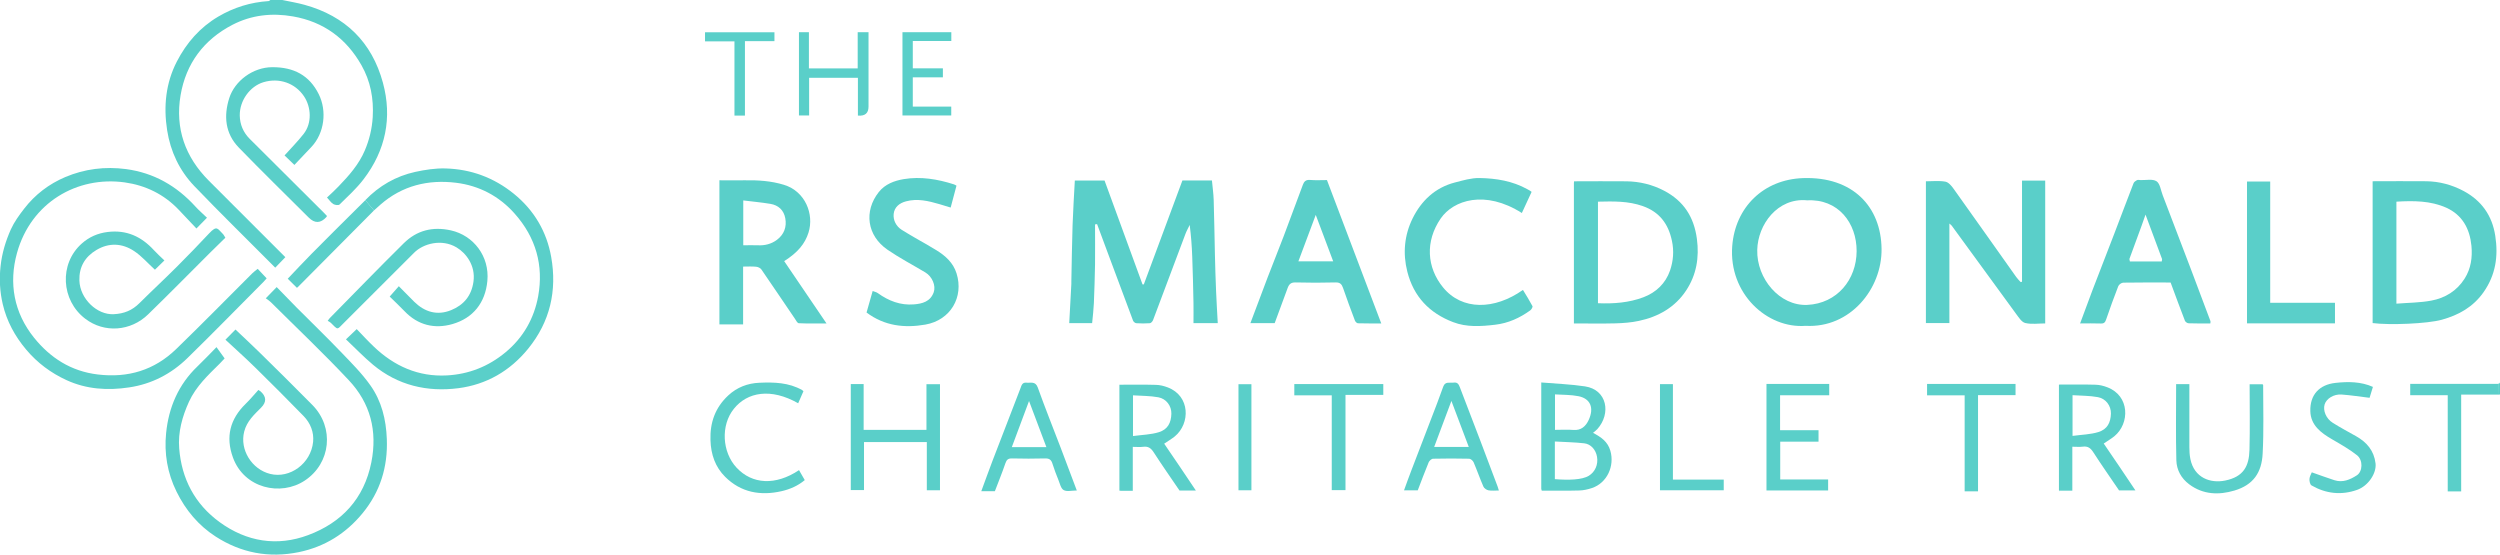 <?xml version="1.0" encoding="UTF-8"?><svg id="Layer_2" xmlns="http://www.w3.org/2000/svg" viewBox="0 0 343.89 76.28"><defs><style>.cls-1{fill:#5acfc9;}</style></defs><g id="Layer_1-2"><path class="cls-1" d="m38.83,0c1.02.22,2.05.38,3.05.66,5.61,1.54,9.27,5.13,10.79,10.71,1.31,4.81.38,9.32-2.66,13.29-.96,1.26-2.16,2.35-3.3,3.47-.14.14-.63.08-.86-.06-.31-.18-.53-.53-.87-.9.52-.49,1.08-.99,1.59-1.53,1.43-1.48,2.8-3.03,3.61-4.94.62-1.45.99-2.97,1.09-4.58.15-2.56-.3-4.95-1.55-7.15-2.08-3.67-5.2-5.97-9.41-6.71-2.91-.51-5.71-.2-8.33,1.15-3.95,2.05-6.4,5.33-7.14,9.69-.77,4.54.62,8.49,3.89,11.76,3.52,3.51,7.03,7.03,10.52,10.52-.44.46-.89.92-1.39,1.44-3.7-3.72-7.47-7.41-11.12-11.21-2.05-2.14-3.29-4.75-3.75-7.7-.51-3.28-.19-6.49,1.34-9.45,1.32-2.56,3.17-4.69,5.7-6.18,2.15-1.26,4.44-1.97,6.92-2.13.08,0,.16-.1.24-.15.54,0,1.09,0,1.63,0Z"/><path class="cls-1" d="m343.89,54.27h-.15c0-.48-.01-.97-.02-1.46l-.03-.03s.02-.04.02-.04c.06.02.12.04.18.06v1.47Z"/><path class="cls-1" d="m343.89,52.8c-.06-.02-.12-.04-.18-.06.06-.03.12-.07.18-.1v.16Z"/><path class="cls-1" d="m151.94,24.84c1.75,4.79,3.49,9.54,5.22,14.28.06,0,.12,0,.18,0,1.76-4.76,3.53-9.51,5.31-14.3h4.06c.08.9.21,1.79.24,2.69.08,2.51.11,5.02.17,7.54.04,1.67.09,3.34.16,5.01.06,1.45.15,2.89.23,4.39h-3.34c0-.94.02-1.87,0-2.79-.04-2.11-.09-4.21-.17-6.32-.05-1.45-.16-2.89-.35-4.4-.2.42-.43.82-.59,1.25-1.49,3.95-2.96,7.9-4.45,11.84-.07.18-.28.42-.44.43-.62.05-1.25.04-1.87,0-.16-.01-.38-.2-.44-.35-1.1-2.92-2.19-5.84-3.27-8.76-.56-1.51-1.12-3.01-1.68-4.52-.09.01-.19.02-.28.04,0,1.83.02,3.66,0,5.49-.03,1.78-.09,3.56-.16,5.34-.04.9-.15,1.81-.24,2.75h-3.15c.1-1.81.19-3.59.29-5.38,0-.11,0-.22,0-.33.05-2.59.09-5.19.17-7.78.07-2.03.2-4.07.31-6.13h4.09Z"/><path class="cls-1" d="m278.14,38.75c0-2.32,0-4.65,0-6.97s0-4.6,0-6.94h3.19v19.65c-.93,0-1.89.15-2.75-.06-.5-.12-.91-.8-1.28-1.29-2.95-4.03-5.89-8.07-8.83-12.1-.06-.08-.15-.14-.32-.29v13.69h-3.23v-19.5c.91,0,1.82-.11,2.68.05.43.08.84.57,1.13.98,2.88,4.03,5.74,8.09,8.61,12.13.18.25.4.47.61.7.06-.01.12-.03.18-.04Z"/><path class="cls-1" d="m248.38,44.82c-5.29.41-10.61-4.43-10.1-10.99.42-5.34,4.31-9.14,9.73-9.33,6.87-.24,10.74,3.95,10.81,9.73.07,5.5-4.31,10.93-10.44,10.59Zm.15-17.27c-4-.35-6.73,3.31-6.81,6.83-.1,3.95,3.09,7.74,6.89,7.56,4.1-.2,6.76-3.48,6.78-7.38.02-3.89-2.54-7.25-6.85-7Z"/><path class="cls-1" d="m326.37,44.44v-19.51c2.48,0,4.94-.03,7.4,0,1.78.03,3.47.48,5.05,1.31,2.51,1.32,3.99,3.39,4.42,6.2.43,2.79.06,5.37-1.61,7.75-1.43,2.04-3.43,3.15-5.74,3.79-2.01.56-7.19.76-9.53.46Zm3.27-2.67c1.66-.13,3.26-.13,4.8-.42,1.9-.35,3.52-1.34,4.58-3.02.88-1.38,1.09-2.94.94-4.53-.23-2.34-1.25-4.23-3.46-5.23-2.18-.97-4.51-.97-6.86-.83v14.03Z"/><path class="cls-1" d="m216.5,44.51c0-6.52,0-12.92,0-19.32,0-.1.02-.21.02-.25,2.44,0,4.84-.03,7.24,0,1.8.03,3.53.45,5.14,1.29,2.7,1.41,4.12,3.62,4.52,6.64.34,2.57-.07,4.94-1.47,7.07-1.53,2.33-3.83,3.63-6.51,4.2-1.06.23-2.17.31-3.26.34-1.87.05-3.74.01-5.68.01Zm3.31-16.78v13.98c2.16.09,4.26-.07,6.25-.82,1.75-.66,3.05-1.91,3.66-3.67.45-1.31.57-2.69.26-4.11-.49-2.32-1.71-3.95-4-4.76-2-.71-4.06-.66-6.18-.61Z"/><path class="cls-1" d="m36.58,41.01c.56-.58.97-1,1.48-1.52.93.95,1.83,1.89,2.74,2.81,2.03,2.04,4.11,4.04,6.1,6.12,1.41,1.47,2.88,2.93,4.05,4.59,1.54,2.17,2.16,4.69,2.26,7.38.15,3.84-.91,7.25-3.33,10.2-2.29,2.79-5.2,4.62-8.78,5.36-4.11.84-7.93.11-11.43-2.14-2.37-1.53-4.13-3.63-5.39-6.19-1.26-2.56-1.71-5.27-1.43-8.04.35-3.53,1.69-6.68,4.32-9.19.86-.82,1.67-1.69,2.61-2.64.4.55.72,1,1.12,1.55-.12.12-.38.42-.66.7-1.61,1.59-3.27,3.14-4.24,5.25-.93,2.04-1.53,4.2-1.35,6.43.33,4.17,2.13,7.64,5.56,10.14,3.72,2.71,7.91,3.38,12.17,1.79,4.6-1.71,7.7-4.99,8.7-10.01.86-4.32-.13-8.15-3.11-11.31-3.46-3.69-7.14-7.17-10.73-10.74-.19-.19-.43-.33-.68-.52Z"/><path class="cls-1" d="m28.48,29.94c-.5.51-.91.93-1.46,1.49-.83-.88-1.63-1.72-2.43-2.57-2.03-2.14-4.58-3.37-7.43-3.77-6.56-.91-12.9,2.78-14.82,9.7-1.16,4.18-.42,8.22,2.34,11.66,2.24,2.78,5.09,4.62,8.76,5.06,4.17.51,7.8-.59,10.8-3.5,3.53-3.42,6.97-6.93,10.45-10.4.22-.22.49-.41.76-.63.41.43.8.84,1.23,1.31-.12.14-.27.32-.43.48-3.49,3.5-6.94,7.05-10.48,10.5-2.22,2.16-4.9,3.56-8.01,4.02-2.96.45-5.87.26-8.61-1-2.13-.98-3.99-2.35-5.54-4.19-1.57-1.86-2.68-3.92-3.23-6.25-.4-1.71-.5-3.45-.3-5.24.19-1.79.7-3.45,1.41-5.05.46-1.02,1.15-1.97,1.84-2.86,1.49-1.93,3.4-3.39,5.64-4.34,2.67-1.13,5.47-1.48,8.37-1.1,3.85.52,6.96,2.32,9.54,5.15.47.52,1.01.98,1.58,1.53Z"/><path class="cls-1" d="m102.21,44.62h-3.25v-19.82c1.17,0,2.33.02,3.48,0,1.83-.03,3.62.08,5.39.62,2.96.9,4.17,4.06,3.39,6.56-.49,1.56-1.48,2.75-3.35,3.94,1.91,2.81,3.82,5.62,5.82,8.57-1.35,0-2.58.03-3.81-.03-.19,0-.38-.38-.53-.61-1.54-2.26-3.07-4.54-4.62-6.79-.14-.2-.47-.35-.73-.37-.56-.06-1.13-.02-1.78-.02v7.95Zm.03-17.05v6.17c.7,0,1.35-.03,2,0,.96.05,1.85-.17,2.62-.74,1-.75,1.38-1.79,1.16-2.98-.2-1.1-.94-1.8-2.06-1.98-1.21-.2-2.43-.31-3.72-.47Z"/><path class="cls-1" d="m175.37,44.45h-3.37c.8-2.13,1.58-4.22,2.37-6.29.73-1.91,1.5-3.8,2.22-5.7.89-2.34,1.74-4.7,2.63-7.05.15-.41.39-.7.94-.66.78.07,1.57.02,2.37.02,2.49,6.56,4.96,13.08,7.47,19.72-1.11,0-2.15.01-3.2-.02-.15,0-.36-.21-.42-.37-.57-1.49-1.12-2.99-1.64-4.5-.18-.52-.42-.77-1.04-.75-1.82.05-3.64.05-5.47,0-.63-.02-.9.22-1.1.75-.59,1.62-1.19,3.24-1.79,4.85Zm8.02-8.5c-.79-2.1-1.55-4.14-2.4-6.39-.84,2.24-1.6,4.28-2.39,6.39h4.79Z"/><path class="cls-1" d="m304.04,44.49c-1.03,0-2.01.02-2.98-.02-.18,0-.45-.19-.51-.35-.67-1.73-1.31-3.48-1.97-5.26-2.16,0-4.33-.02-6.51.02-.24,0-.6.26-.69.49-.59,1.51-1.14,3.04-1.67,4.58-.13.37-.27.57-.72.55-.92-.04-1.85-.01-2.86-.01.58-1.55,1.13-3.07,1.7-4.57,1-2.61,2.02-5.21,3.02-7.82.88-2.29,1.74-4.6,2.63-6.89.07-.18.28-.33.47-.43.13-.07.32-.02.48-.01.75.03,1.66-.19,2.21.16.49.32.59,1.25.85,1.92,1.31,3.41,2.61,6.83,3.91,10.25.89,2.35,1.78,4.71,2.66,7.07.03.07,0,.16-.02.33Zm-11.06-8.52h4.38c.02-.11.03-.22.05-.32-.74-1.98-1.47-3.96-2.28-6.13-.22.64-.38,1.08-.54,1.53-.56,1.53-1.12,3.06-1.68,4.58.02.11.04.23.07.34Z"/><path class="cls-1" d="m50.25,27.53c1.9-1.97,4.19-3.29,6.85-3.88,1.37-.3,2.8-.52,4.19-.48,3.5.1,6.65,1.26,9.4,3.49,2.8,2.27,4.52,5.23,5.13,8.69.82,4.61-.14,8.9-3.18,12.63-2.5,3.07-5.74,4.92-9.59,5.42-4.29.55-8.33-.39-11.74-3.23-1.3-1.08-2.47-2.32-3.72-3.49.5-.48.95-.9,1.48-1.41.75.78,1.52,1.62,2.34,2.4,2.81,2.69,6.13,4.18,10.06,3.97,3.02-.16,5.72-1.23,8.07-3.18,2.45-2.03,3.93-4.67,4.49-7.71.77-4.24-.32-8.09-3.23-11.36-2.16-2.44-4.91-3.86-8.07-4.25-3.84-.47-7.41.39-10.41,3.02-.3.26-.59.53-.88.79-.4-.47-.8-.95-1.19-1.42Z"/><path class="cls-1" d="m210.68,26.4c-.48,1.04-.91,1.97-1.34,2.9-5.07-3.22-9.42-1.77-11.16.75-2.17,3.16-1.91,6.75.31,9.47,2.62,3.22,7.1,3.12,11,.36.45.74.91,1.47,1.31,2.23.06.12-.14.46-.3.58-1.45,1.05-3.03,1.77-4.84,1.98-1.96.23-3.91.36-5.78-.36-3.25-1.24-5.42-3.5-6.29-6.92-.65-2.54-.41-5.04.72-7.34,1.19-2.42,3.08-4.23,5.79-4.94,1.12-.29,2.28-.64,3.42-.62,2.28.04,4.53.4,6.58,1.54.11.06.23.12.34.19.09.06.18.13.25.18Z"/><path class="cls-1" d="m131.57,25.54c-.26.97-.51,1.91-.8,3.01-.49-.15-1.02-.31-1.55-.47-1.51-.44-3.03-.81-4.61-.38-.9.24-1.58.8-1.68,1.72-.09.89.35,1.71,1.1,2.19,1.55.98,3.19,1.84,4.76,2.8,1.26.77,2.33,1.73,2.79,3.2,1.02,3.25-.82,6.43-4.29,7.04-2.88.5-5.62.19-8.09-1.66.26-.93.54-1.89.84-2.96.26.1.51.15.71.29,1.48,1.07,3.11,1.7,4.96,1.55,1.16-.09,2.27-.38,2.73-1.67.32-.91-.21-2.16-1.16-2.73-1.74-1.04-3.54-1.98-5.2-3.12-2.82-1.94-3.28-5.3-1.19-7.94.86-1.08,2.13-1.55,3.42-1.77,2.35-.39,4.66,0,6.91.72.12.04.22.11.35.18Z"/><path class="cls-1" d="m35.73,53.79s.06,0,.08.02q1.27,1.1.11,2.26c-.96.97-1.97,1.87-2.33,3.3-.64,2.5,1.05,5.19,3.57,5.82,2.71.68,5.61-1.42,5.91-4.41.13-1.32-.36-2.57-1.3-3.54-2.18-2.24-4.39-4.45-6.61-6.63-1.36-1.34-2.79-2.61-4.15-3.88.5-.51.93-.95,1.38-1.4,1.08,1.02,2.21,2.07,3.31,3.15,2.44,2.4,4.88,4.8,7.28,7.24,3.04,3.09,2.54,8-1.05,10.38-3.32,2.21-8.35,1.08-9.89-3.17-1.03-2.84-.4-5.28,1.75-7.38.62-.6,1.17-1.27,1.75-1.91.07.05.15.1.22.15Z"/><path class="cls-1" d="m40.49,22.68c-.52-.5-.93-.89-1.35-1.3.89-.99,1.81-1.92,2.62-2.95,1.19-1.51,1.04-3.71.06-5.18-1.22-1.82-3.42-2.6-5.59-1.94-1.87.57-3.28,2.54-3.25,4.58.02,1.22.48,2.33,1.38,3.22,3.39,3.37,6.78,6.75,10.16,10.12.15.15.3.31.45.47-.03.06-.03.11-.06.14q-1.2,1.34-2.45.08c-3.21-3.2-6.46-6.37-9.61-9.62-1.88-1.94-2.1-4.35-1.31-6.82.75-2.34,3.23-4.23,5.92-4.24,2.96-.01,5.1,1.12,6.39,3.72,1.14,2.3.79,5.34-1.02,7.26-.78.82-1.56,1.64-2.33,2.46Z"/><path class="cls-1" d="m22.61,35.83c-.51.49-.91.89-1.3,1.27-.95-.86-1.81-1.87-2.87-2.57-1.63-1.08-3.44-1.18-5.18-.14-1.58.94-2.4,2.35-2.34,4.2.08,2.52,2.44,4.75,4.72,4.63,1.44-.07,2.55-.53,3.54-1.52,1.71-1.7,3.48-3.34,5.18-5.04,1.49-1.49,2.96-3.01,4.4-4.55,1.1-1.17,1.16-.64,1.89.06.13.12.2.31.35.53-.68.67-1.38,1.34-2.07,2.03-2.85,2.84-5.67,5.71-8.55,8.51-2.39,2.33-6.02,2.62-8.66.6-3.32-2.53-3.62-7.55-.46-10.35,1-.89,2.18-1.41,3.55-1.58,2.6-.32,4.64.63,6.36,2.5.44.48.92.91,1.44,1.41Z"/><path class="cls-1" d="m312.28,41.65h8.91v2.83h-12.1v-19.51h3.19v16.69Z"/><path class="cls-1" d="m53.61,40.79c.45-.52.82-.93,1.25-1.42.71.72,1.41,1.44,2.12,2.14,1.45,1.42,3.17,1.93,5.08,1.15,1.72-.7,2.8-1.97,3.07-3.92.31-2.23-1.04-3.94-2.33-4.71-2.05-1.22-4.58-.52-5.82.72-3.23,3.23-6.46,6.45-9.69,9.68-.97.97-.76.99-1.78-.02-.11-.11-.27-.18-.43-.28.15-.2.2-.29.27-.36,3.39-3.44,6.75-6.91,10.18-10.3,1.8-1.78,3.97-2.34,6.5-1.78,3.11.7,5.33,3.57,5.01,6.96-.28,3-1.96,5.11-4.81,5.93-2.44.7-4.74.16-6.58-1.77-.65-.68-1.35-1.33-2.05-2.02Z"/><path class="cls-1" d="m212.01,52.61c2.07.18,4.06.24,6.02.54,3.05.46,3.61,3.74,1.69,5.88-.16.18-.37.32-.59.51,1.12.59,2.02,1.21,2.38,2.45.62,2.12-.45,4.44-2.52,5.14-.57.19-1.18.33-1.78.34-1.71.05-3.41.02-5.13.02-.03-.11-.07-.19-.07-.26,0-4.78,0-9.55,0-14.61Zm1.87,8.11v5.19c1.86.15,3.74.11,4.68-.47.83-.51,1.31-1.51,1.12-2.61-.16-.95-.84-1.75-1.76-1.85-1.33-.15-2.66-.17-4.04-.25Zm.02-6.46v4.87c.88,0,1.7-.06,2.51.01,1.08.1,1.72-.51,2.11-1.34.8-1.7.25-2.97-1.39-3.3-1.04-.21-2.13-.18-3.23-.25Z"/><path class="cls-1" d="m283.22,67.46v-14.56c1.69,0,3.36-.03,5.02.02.55.01,1.11.15,1.63.35,3.1,1.17,3.12,4.97.97,6.74-.43.35-.92.63-1.46,1,.72,1.05,1.45,2.12,2.17,3.19.71,1.06,1.42,2.11,2.19,3.26h-2.25c-1.15-1.69-2.39-3.46-3.56-5.27-.37-.57-.75-.84-1.43-.75-.45.06-.91.01-1.44.01v6.04h-1.69s-.08-.04-.13-.02Zm1.87-7.5c1.26-.17,2.46-.19,3.56-.53,1.24-.39,1.68-1.3,1.72-2.53.03-1.08-.7-2.07-1.79-2.27-1.14-.21-2.31-.19-3.49-.27v5.59Z"/><path class="cls-1" d="m153.98,67.48v-14.56c1.69,0,3.36-.03,5.02.02.55.01,1.11.15,1.63.35,3.1,1.17,3.12,4.97.97,6.74-.43.35-.92.63-1.46,1,.72,1.05,1.45,2.12,2.17,3.19.71,1.06,1.42,2.11,2.19,3.26h-2.25c-1.15-1.69-2.39-3.46-3.56-5.27-.37-.57-.75-.84-1.43-.75-.45.06-.91.01-1.44.01v6.04h-1.69s-.08-.04-.13-.02Zm1.87-7.5c1.26-.17,2.46-.19,3.56-.53,1.24-.39,1.68-1.3,1.72-2.53.03-1.08-.7-2.07-1.79-2.27-1.14-.21-2.31-.19-3.49-.27v5.59Z"/><path class="cls-1" d="m129.29,67.44h-1.8v-6.63h-8.64v6.6h-1.82v-14.58h1.77v6.3h8.64v-6.28h1.86v14.59Z"/><path class="cls-1" d="m148.11,67.47c-.69,0-1.37.19-1.8-.06-.38-.21-.52-.9-.72-1.39-.29-.73-.58-1.46-.81-2.21-.16-.54-.42-.77-1.02-.75-1.52.04-3.04.04-4.56,0-.52-.01-.73.17-.9.66-.44,1.29-.96,2.56-1.45,3.85h-1.87c.54-1.45,1.02-2.81,1.54-4.17,1.28-3.33,2.57-6.66,3.85-9.99.15-.4.24-.83.82-.77.59.06,1.23-.24,1.56.66,1,2.79,2.1,5.54,3.16,8.31.73,1.92,1.45,3.84,2.21,5.86Zm-4.17-5.96c-.8-2.13-1.57-4.17-2.39-6.35-.81,2.18-1.58,4.24-2.37,6.35h4.76Z"/><path class="cls-1" d="m299.35,52.84h1.81c0,2.91,0,5.78,0,8.65,0,.55.03,1.12.14,1.66.53,2.59,2.76,3.37,4.8,2.95,2.51-.52,3.27-1.96,3.33-4.23.08-2.98.02-5.97.02-9.01h1.78s.08.07.08.11c0,3.15.1,6.3-.07,9.44-.13,2.59-1.28,4.3-3.89,5.07-2.12.63-4.28.58-6.2-.85-1.12-.83-1.74-1.99-1.78-3.31-.09-3.47-.03-6.95-.03-10.49Z"/><path class="cls-1" d="m206.18,67.47c-.52,0-.99.06-1.42-.02-.27-.05-.61-.28-.71-.52-.48-1.1-.87-2.23-1.34-3.33-.09-.22-.4-.49-.61-.5-1.66-.04-3.31-.04-4.97,0-.21,0-.52.28-.61.5-.53,1.27-1,2.56-1.5,3.85h-1.89c.34-.93.66-1.84,1.01-2.74,1.17-3.07,2.35-6.13,3.53-9.2.3-.78.58-1.56.86-2.34.27-.74.9-.47,1.42-.54.51-.07.69.19.85.61.94,2.49,1.91,4.98,2.86,7.47.79,2.07,1.57,4.15,2.35,6.23.05.14.1.29.17.54Zm-4.14-5.99c-.8-2.11-1.56-4.14-2.39-6.33-.82,2.19-1.58,4.22-2.37,6.33h4.76Z"/><path class="cls-1" d="m109.79,55.47c-3.75-2.13-6.99-1.55-8.84.76-1.84,2.28-1.62,5.96.36,8.09,2.15,2.32,5.38,2.5,8.6.35.25.43.5.86.79,1.37-.93.78-2.01,1.25-3.17,1.52-2.92.67-5.61.19-7.78-1.97-1.36-1.35-1.96-3.07-2.02-5.04-.08-2.44.66-4.49,2.44-6.15,1.2-1.12,2.66-1.68,4.29-1.75,2.03-.09,4.04-.03,5.87,1,.05.03.08.07.19.16-.23.52-.47,1.07-.73,1.67Z"/><path class="cls-1" d="m318,64.97c1.08.38,2.1.76,3.13,1.09,1.14.36,2.16-.09,3.07-.68.81-.52.87-2.09.02-2.76-1.05-.83-2.24-1.5-3.41-2.18-1.54-.89-2.96-1.94-3.01-3.88-.06-2.27,1.25-3.65,3.46-3.89,1.72-.19,3.49-.19,5.15.55-.17.55-.34,1.12-.46,1.5-1.35-.16-2.59-.36-3.84-.45-1.09-.08-2.09.56-2.34,1.35-.26.84.19,1.97,1.13,2.55,1.04.65,2.12,1.23,3.19,1.83,1.48.83,2.47,1.99,2.68,3.74.16,1.31-.96,3.09-2.55,3.65-2.16.76-4.28.52-6.26-.62-.2-.12-.3-.59-.28-.88.02-.35.23-.68.33-.94Z"/><path class="cls-1" d="m242.99,52.81h8.63v1.56h-6.76v4.81h5.29v1.57h-5.27v5.2h6.59v1.52h-8.48v-14.65Z"/><path class="cls-1" d="m343.73,52.81c0,.49.01.98.02,1.47h-5.2v13.31h-1.85v-13.23h-5.16v-1.56h12.2Z"/><path class="cls-1" d="m272.1,67.59h-1.85v-13.21h-5.17v-1.57h12.17v1.54h-5.16v13.24Z"/><path class="cls-1" d="m190.28,52.83v1.49h-5.2v13.1h-1.89v-13.04h-5.15v-1.55h12.23Z"/><path class="cls-1" d="m109.9,4.43h1.37v4.98h6.71v-4.98h1.49v10.24q0,1.36-1.46,1.23v-5.2h-6.71v5.18h-1.4V4.43Z"/><path class="cls-1" d="m228.34,67.45v-14.61h1.78v13.13h6.99v1.47h-8.78Z"/><path class="cls-1" d="m124.13,4.43h6.73v1.21h-5.3v3.76h4.14v1.24h-4.14v4.02h5.29v1.22h-6.71V4.43Z"/><path class="cls-1" d="m50.25,27.53c.4.47.8.95,1.19,1.42-3.5,3.53-7.01,7.06-10.51,10.58-.03.03-.09.04-.1.05-.45-.44-.88-.88-1.25-1.24,1.08-1.13,2.16-2.3,3.28-3.43,2.06-2.09,4.15-4.15,6.23-6.22.39-.38.78-.77,1.16-1.15Z"/><path class="cls-1" d="m102.47,15.9h-1.44V5.69h-4.05v-1.25h9.55v1.22h-4.06v10.23Z"/><path class="cls-1" d="m172.14,67.44h-1.78v-14.59h1.78v14.59Z"/><path class="cls-1" d="m283.22,67.46s.09,0,.13.02c-.04.03-.08.07-.12.1,0-.04,0-.08,0-.12Z"/><path class="cls-1" d="m292.92,35.63c.02.11.04.23.07.34-.02-.11-.04-.23-.07-.34Z"/><path class="cls-1" d="m297.36,35.97c.02-.11.03-.22.05-.32-.02.11-.03.22-.05.32Z"/></g></svg>